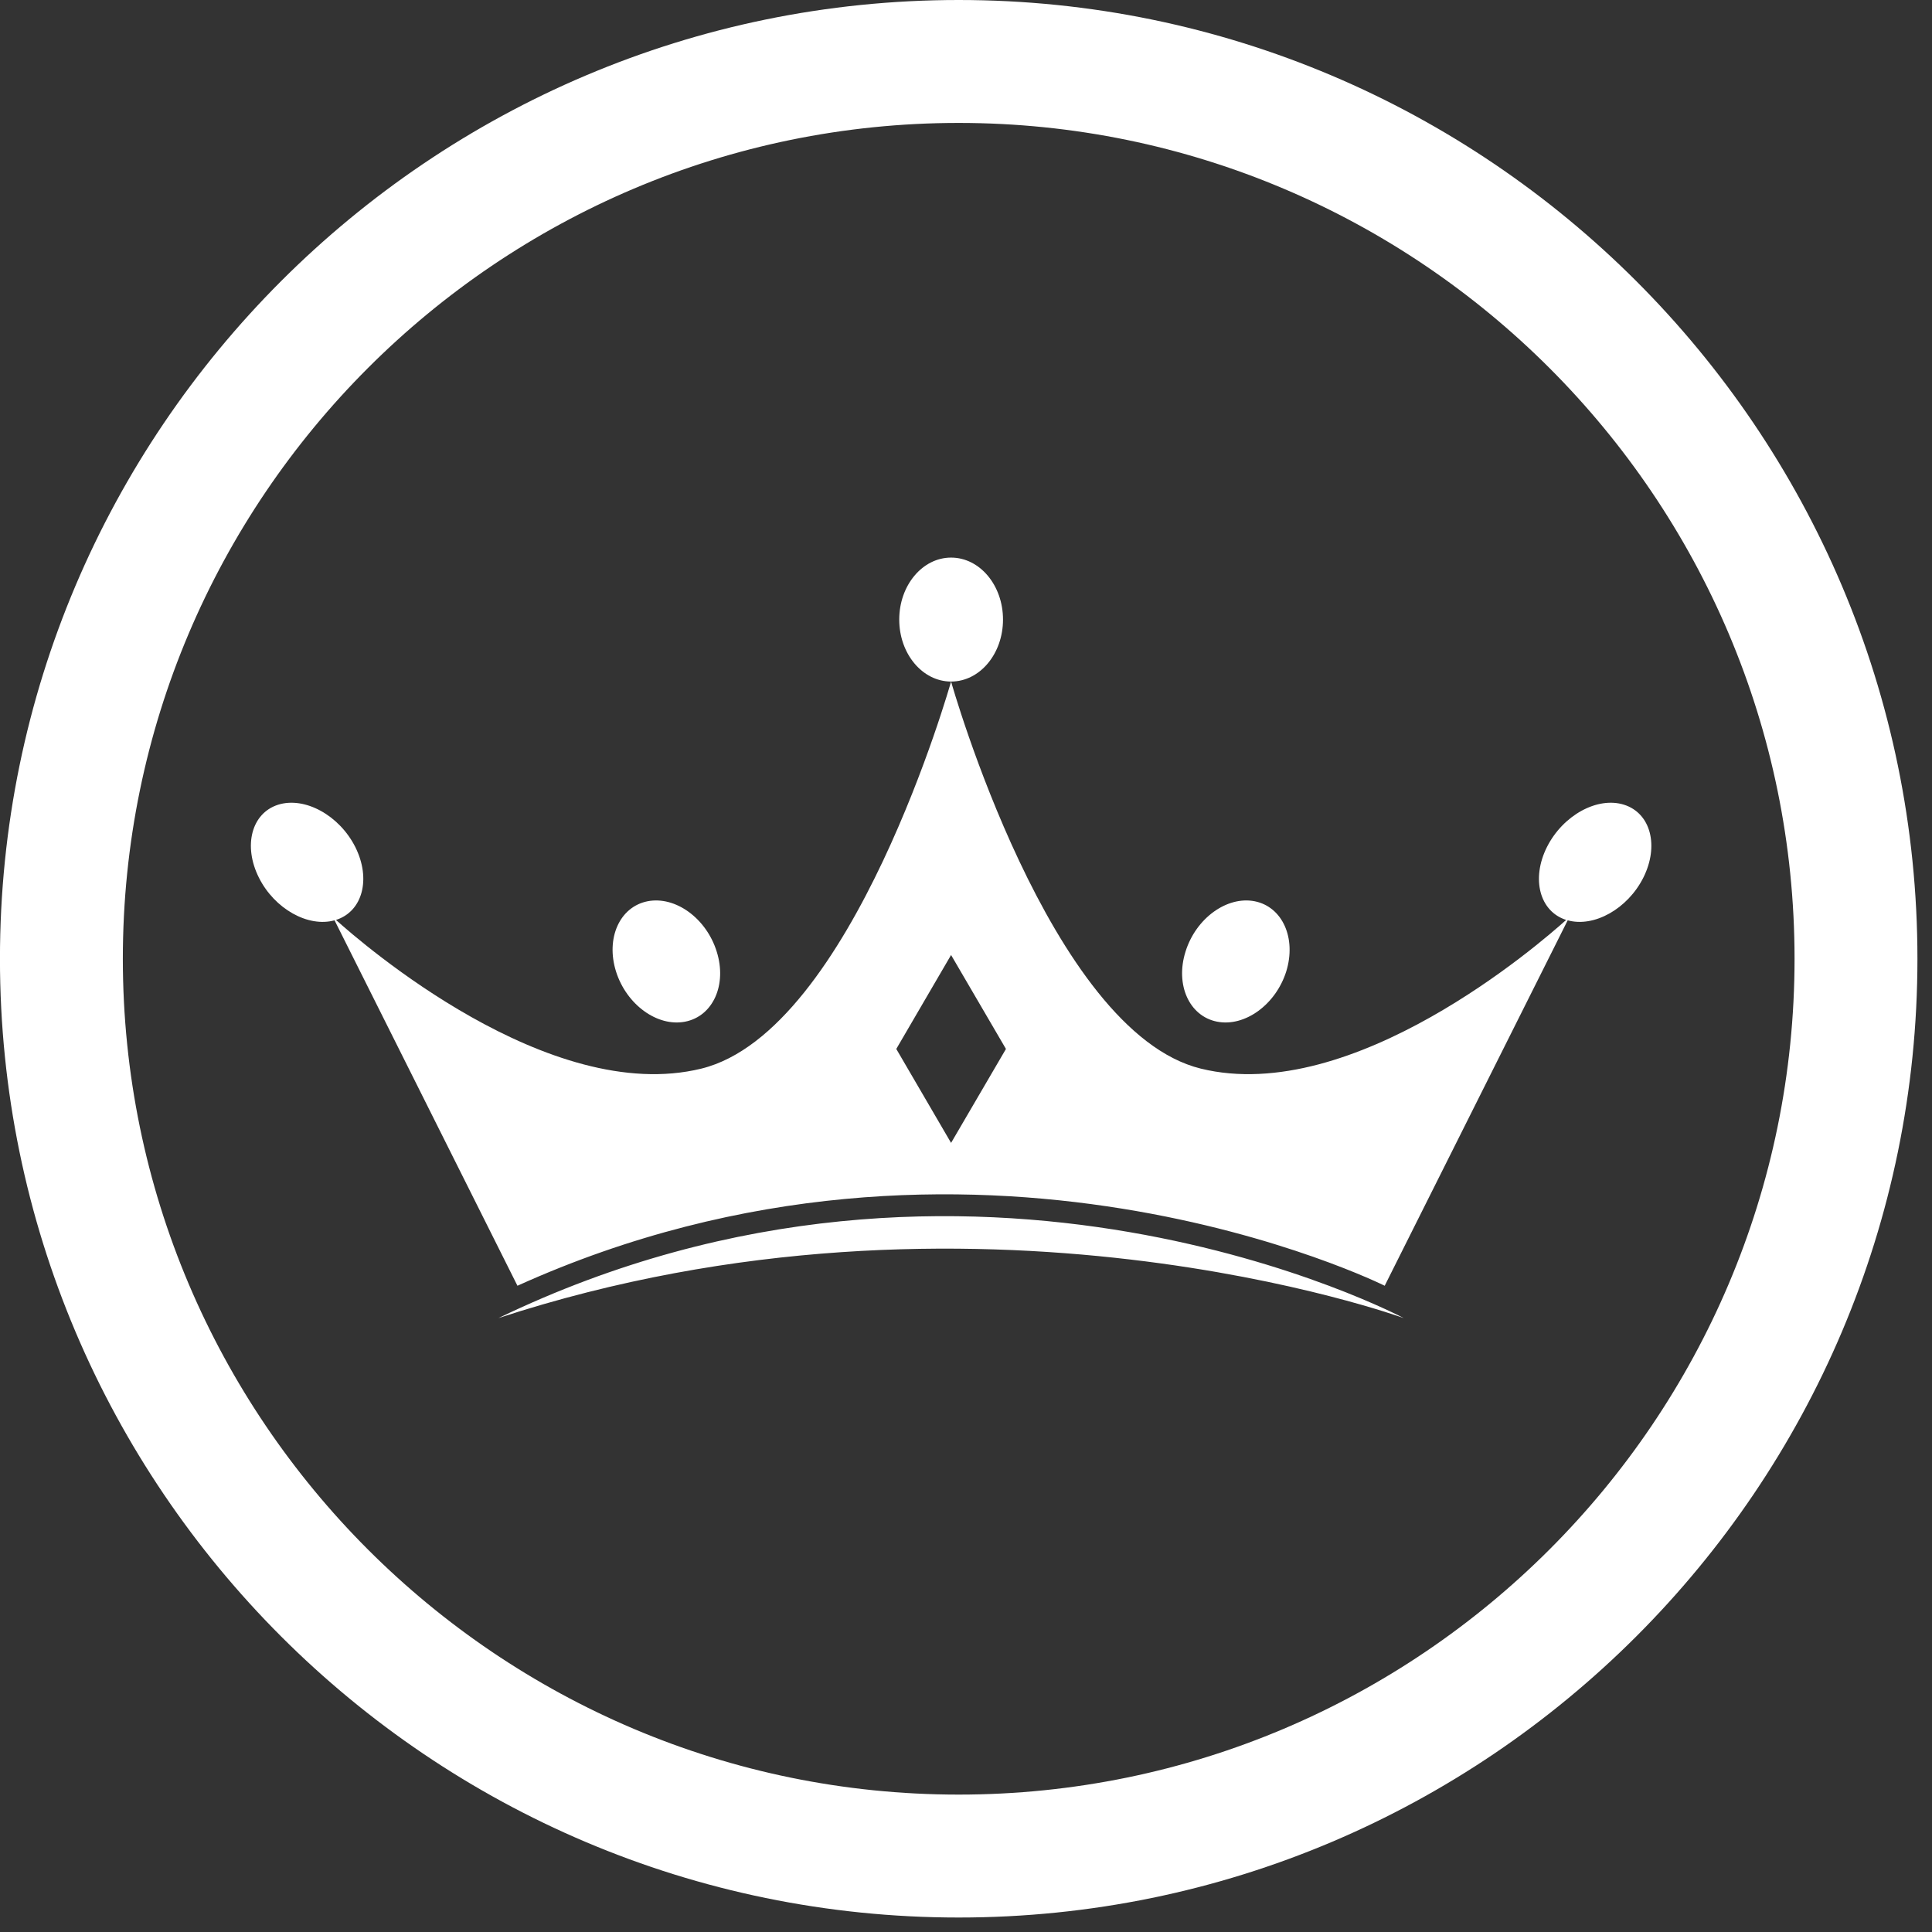 <?xml version="1.0" encoding="UTF-8" standalone="no"?>
<!DOCTYPE svg PUBLIC "-//W3C//DTD SVG 1.1//EN" "http://www.w3.org/Graphics/SVG/1.1/DTD/svg11.dtd">
<svg width="100%" height="100%" viewBox="0 0 91 91" version="1.1" xmlns="http://www.w3.org/2000/svg" xmlns:xlink="http://www.w3.org/1999/xlink" xml:space="preserve" xmlns:serif="http://www.serif.com/" style="fill-rule:evenodd;clip-rule:evenodd;stroke-linejoin:round;stroke-miterlimit:2;">
    <rect x="0" y="0" width="91" height="91" fill="#333333" stroke="none"/>
    <g transform="matrix(1,0,0,1,-2064.13,-66.692)">
        <g transform="matrix(2,0,0,2,1339.37,0)">
            <g transform="matrix(1,0,0,1,384.958,75.61)">
                <path d="M0,-39.369C-10.854,-39.369 -19.685,-30.538 -19.685,-19.684C-19.685,-8.83 -10.854,0 0,0C10.854,0 19.685,-8.83 19.685,-19.684C19.685,-30.538 10.854,-39.369 0,-39.369M0,2.895C-12.45,2.895 -22.579,-7.234 -22.579,-19.684C-22.579,-32.135 -12.45,-42.264 0,-42.264C12.45,-42.264 22.579,-32.135 22.579,-19.684C22.579,-7.234 12.45,2.895 0,2.895" style="fill:white;fill-rule:nonzero;"/>
            </g>
        </g>
        <g transform="matrix(2,0,0,2,1339.37,0)">
            <g transform="matrix(0.224,0,0,0.178,-47.826,-284.442)">
                <path d="M1883.68,1959.72C1933.64,1929.37 1978.86,1959.72 1978.86,1959.72C1978.86,1959.72 1933.85,1939.04 1883.68,1959.72ZM1931.27,1859.1C1928.26,1859.1 1925.82,1862.77 1925.82,1867.3C1925.82,1871.83 1928.26,1875.5 1931.27,1875.5C1934.29,1875.5 1936.73,1871.83 1936.73,1867.3C1936.73,1862.77 1934.29,1859.1 1931.27,1859.1ZM1906.63,1911.23C1905.54,1906.82 1902.29,1903.85 1899.36,1904.57C1896.43,1905.3 1894.95,1909.45 1896.04,1913.85C1897.14,1918.25 1900.39,1921.22 1903.31,1920.5C1906.24,1919.78 1907.73,1915.62 1906.63,1911.23ZM1963.19,1904.57C1960.27,1903.85 1957.01,1906.82 1955.92,1911.23C1954.82,1915.62 1956.31,1919.78 1959.24,1920.5C1962.15,1921.22 1965.41,1918.25 1966.51,1913.85C1967.59,1909.45 1966.11,1905.3 1963.19,1904.57ZM1931.27,1936.54L1925.51,1924.11L1931.27,1911.68L1937.04,1924.11L1931.27,1936.54ZM2002.03,1891.8C1999.23,1890.68 1995.6,1893.19 1993.92,1897.39C1992.24,1901.61 1993.15,1905.92 1995.94,1907.04C1993.23,1910.11 1973.52,1931.66 1957.52,1926.71C1941.64,1921.78 1931.27,1875.5 1931.27,1875.5C1931.27,1875.5 1920.91,1921.78 1905.02,1926.71C1889.02,1931.66 1869.31,1910.11 1866.6,1907.04C1869.4,1905.92 1870.31,1901.61 1868.63,1897.39C1866.95,1893.19 1863.31,1890.68 1860.51,1891.8C1857.72,1892.92 1856.82,1897.24 1858.5,1901.45C1860.14,1905.58 1863.68,1908.06 1866.45,1907.09L1885.68,1955.44C1933.54,1928.22 1976.86,1955.44 1976.86,1955.44L1996.1,1907.09C1998.87,1908.06 2002.4,1905.58 2004.05,1901.45C2005.73,1897.24 2004.83,1892.92 2002.03,1891.8Z" style="fill:white;fill-rule:nonzero;"/>
            </g>
        </g>
    </g>
</svg>
